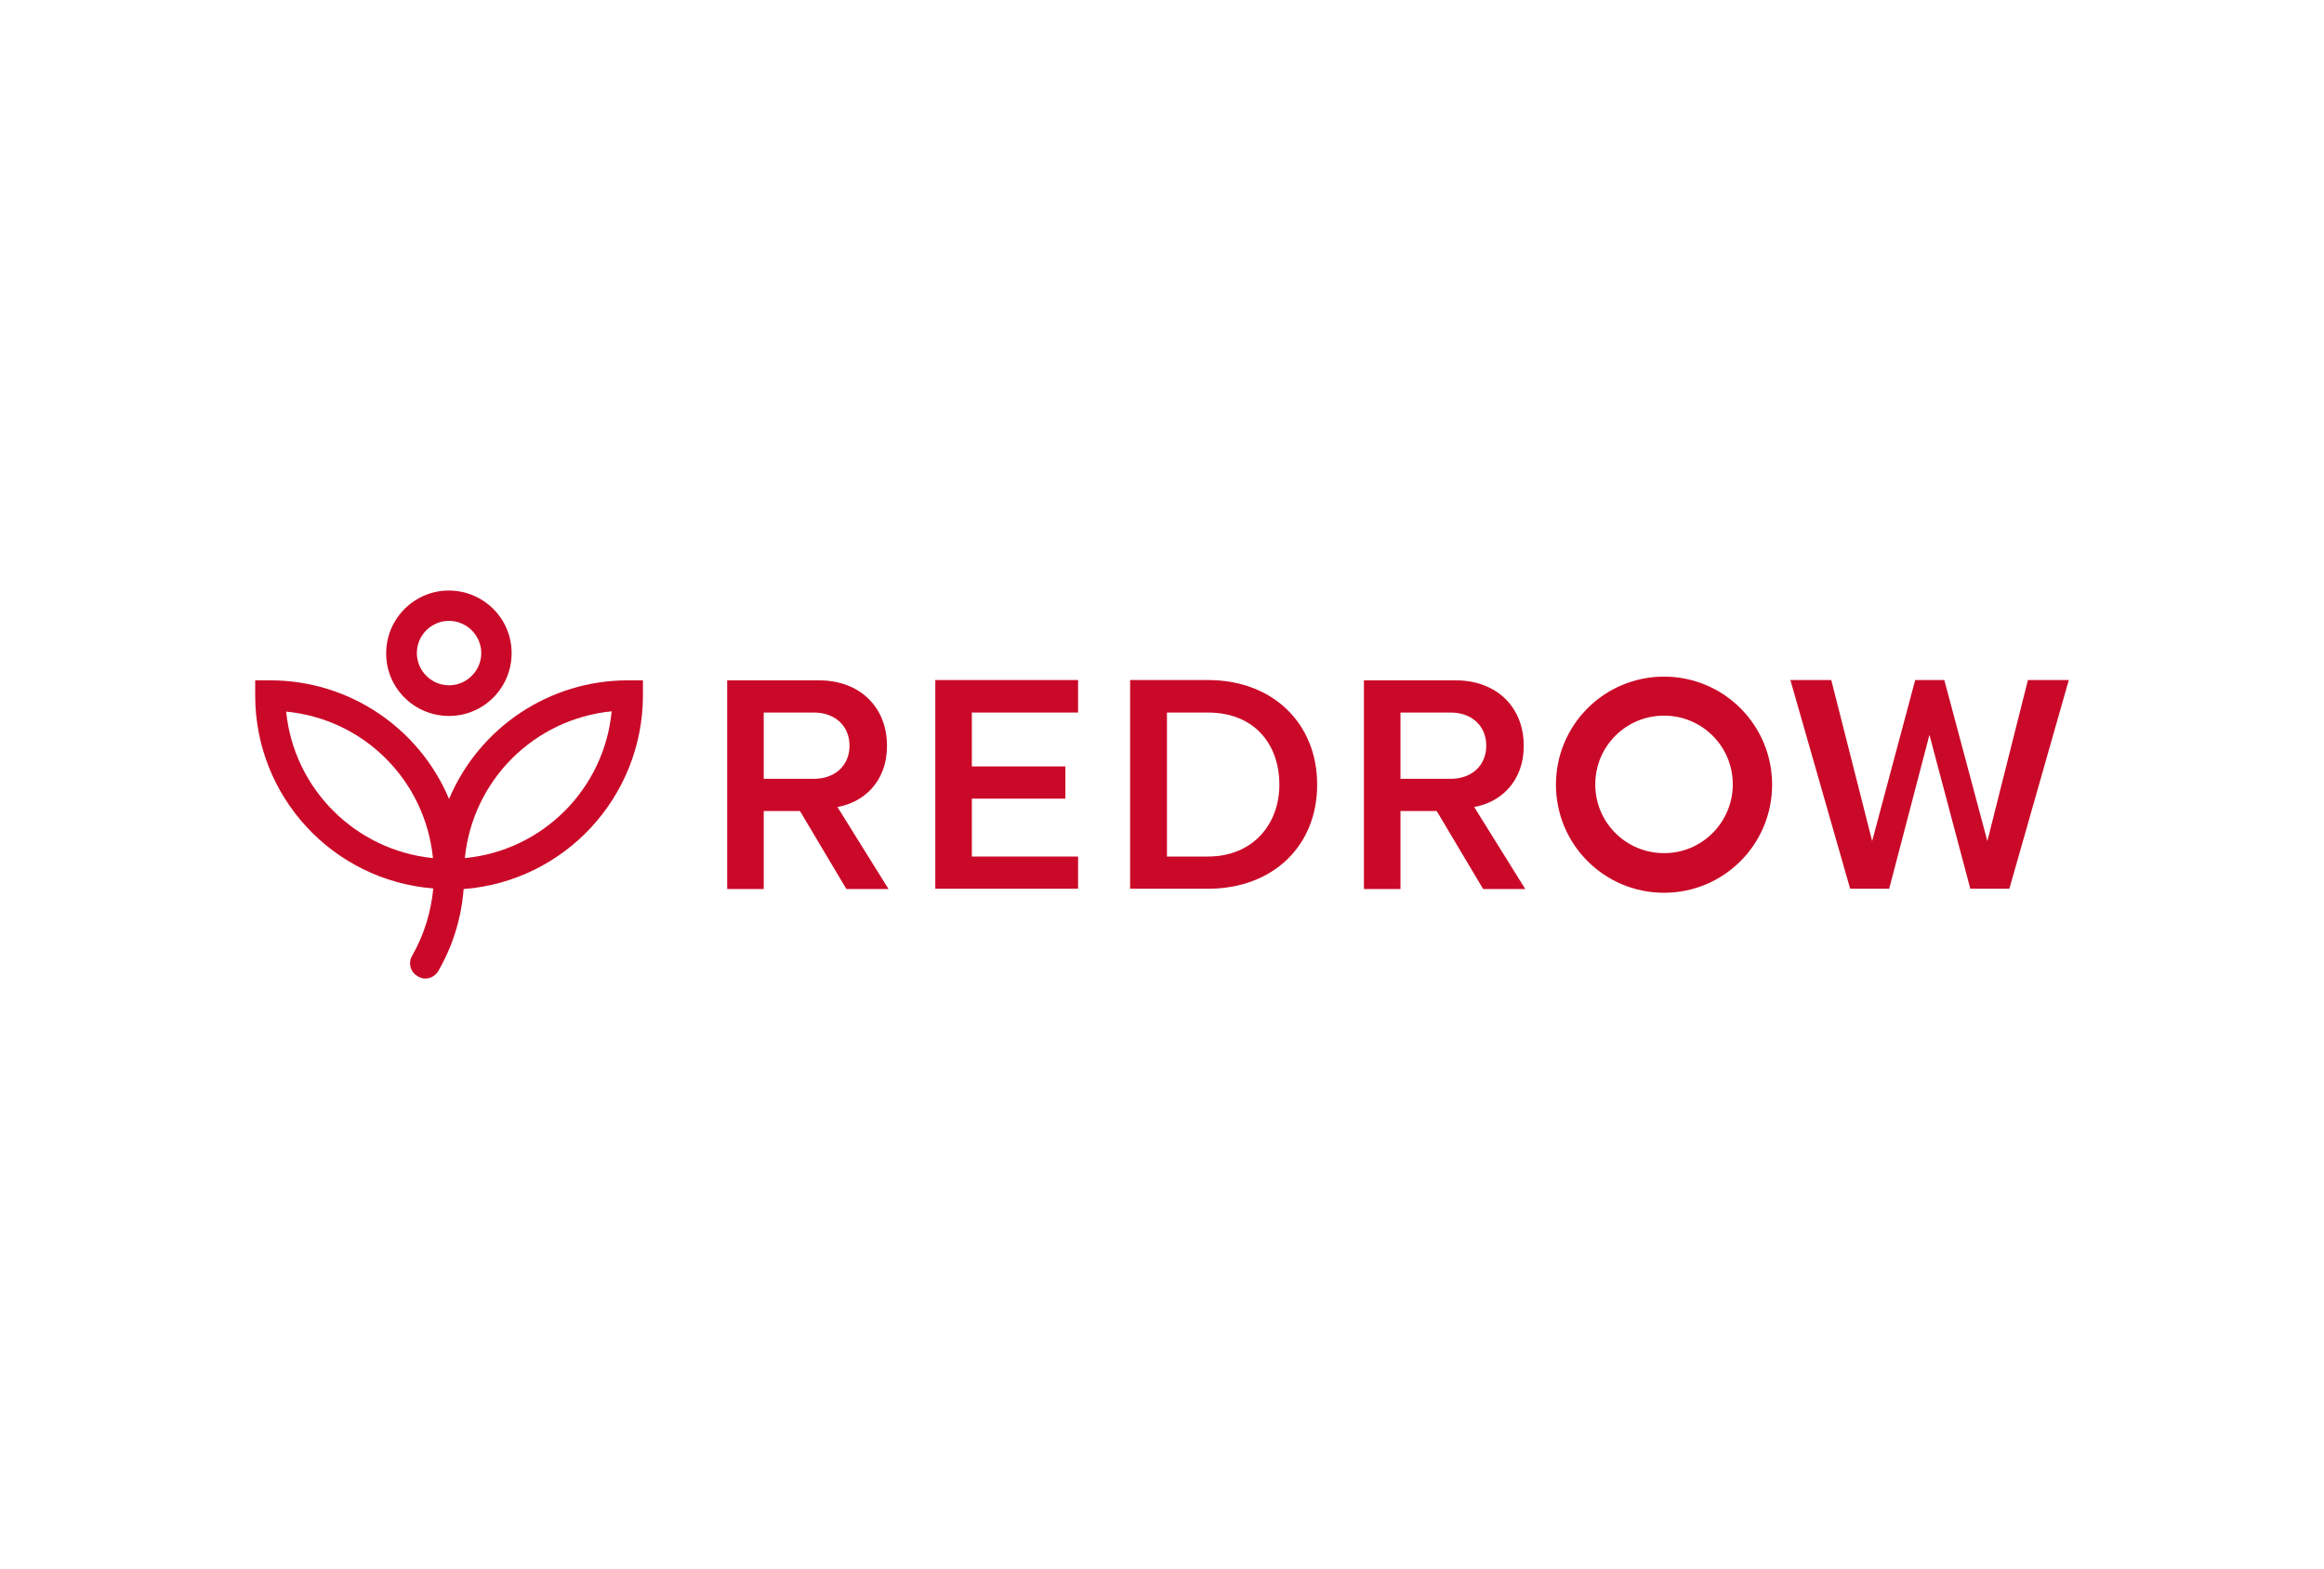 <?xml version="1.0" encoding="utf-8"?>
<!-- Generator: Adobe Illustrator 26.0.3, SVG Export Plug-In . SVG Version: 6.00 Build 0)  -->
<svg version="1.0" id="a" xmlns="http://www.w3.org/2000/svg" xmlns:xlink="http://www.w3.org/1999/xlink" x="0px" y="0px"
	 viewBox="0 0 750.4 506.7" style="enable-background:new 0 0 750.4 506.7;" xml:space="preserve">
<style type="text/css">
	.st0{fill:#CA0928;}
</style>
<g>
	<path class="st0" d="M286.4,240.8c0-12.4-8.7-21.1-22-21.1h-29.6v67.4h11.8v-25.2h11.7l15,25.2h13.6l-16.5-26.5
		C278.5,259.2,286.4,252.8,286.4,240.8z M246.6,251.5v-21.4h16.2c6.7,0,11.5,4.2,11.5,10.7s-4.8,10.7-11.5,10.7
		C262.8,251.5,246.6,251.5,246.6,251.5z"/>
	<path class="st0" d="M302,287h46.1v-10.4h-34.3v-18.7H344v-10.4h-30.2v-17.4h34.3v-10.5H302V287z"/>
	<path class="st0" d="M390,219.6h-25.1V287H390c21,0,35.3-13.8,35.3-33.6C425.3,233.6,411,219.6,390,219.6z M390,276.6h-13.2v-46.5
		H390c15.1,0,23.1,10.3,23.1,23.3C413.1,266.1,404.6,276.6,390,276.6z"/>
	<path class="st0" d="M492,240.8c0-12.4-8.7-21.1-22-21.1h-29.6v67.4h11.8v-25.2h11.7l15,25.2h13.6L476,260.6
		C484.1,259.2,492,252.8,492,240.8z M452.2,251.5v-21.4h16.2c6.7,0,11.5,4.2,11.5,10.7s-4.8,10.7-11.5,10.7
		C468.4,251.5,452.2,251.5,452.2,251.5z"/>
	<path class="st0" d="M654.8,219.6l-13.1,52l-13.9-52h-9.4l-13.9,52l-13.2-52h-13.2l19.3,67.4H610l13-49.7l13.2,49.7h12.6l19.2-67.4
		L654.8,219.6z"/>
	<path class="st0" d="M537.3,218.5c-19.3,0-34.9,15.6-34.9,34.9s15.6,34.9,34.9,34.9c19.3,0,34.9-15.6,34.9-34.9c0,0,0,0,0,0
		C572.2,234.1,556.6,218.5,537.3,218.5C537.3,218.5,537.3,218.5,537.3,218.5z M537.3,275.5c-12.3,0-22.2-9.9-22.2-22.2
		c0-12.3,9.9-22.2,22.2-22.2c12.3,0,22.2,9.9,22.2,22.2c0,12.2-9.9,22.2-22.1,22.2C537.4,275.5,537.3,275.5,537.3,275.5z"/>
	<path class="st0" d="M145,231.2c11.2,0,20.2-9.1,20.2-20.3s-9.1-20.2-20.3-20.2c-11.1,0-20.2,9.1-20.2,20.2
		c-0.1,11.2,9,20.2,20.1,20.3C144.9,231.2,144.9,231.2,145,231.2z M145,200.5c5.7,0,10.4,4.7,10.4,10.4s-4.7,10.4-10.4,10.4
		c-5.7,0-10.4-4.7-10.4-10.4C134.6,205.2,139.2,200.5,145,200.5C145,200.5,145,200.5,145,200.5z"/>
	<path class="st0" d="M145,258c-9.8-23.2-32.5-38.3-57.7-38.3h-4.9v4.9c0,32.6,25,59.7,57.5,62.3c-0.7,7.6-3,15-6.8,21.7
		c-1.4,2.3-0.6,5.3,1.7,6.6c0,0,0.1,0,0.1,0.1c0.7,0.4,1.6,0.7,2.4,0.7c1.7,0,3.3-0.9,4.2-2.4c4.7-8.1,7.5-17.2,8.2-26.5
		c32.6-2.5,57.8-29.7,57.9-62.4v-5h-4.9C177.5,219.7,154.8,234.8,145,258z M92.4,229.8c25.1,2.4,44.9,22.2,47.4,47.3
		C114.8,274.6,94.9,254.8,92.4,229.8z M150.1,277.1c2.5-25.1,22.3-44.9,47.4-47.4C195.1,254.8,175.2,274.7,150.1,277.1z"/>
</g>
</svg>
